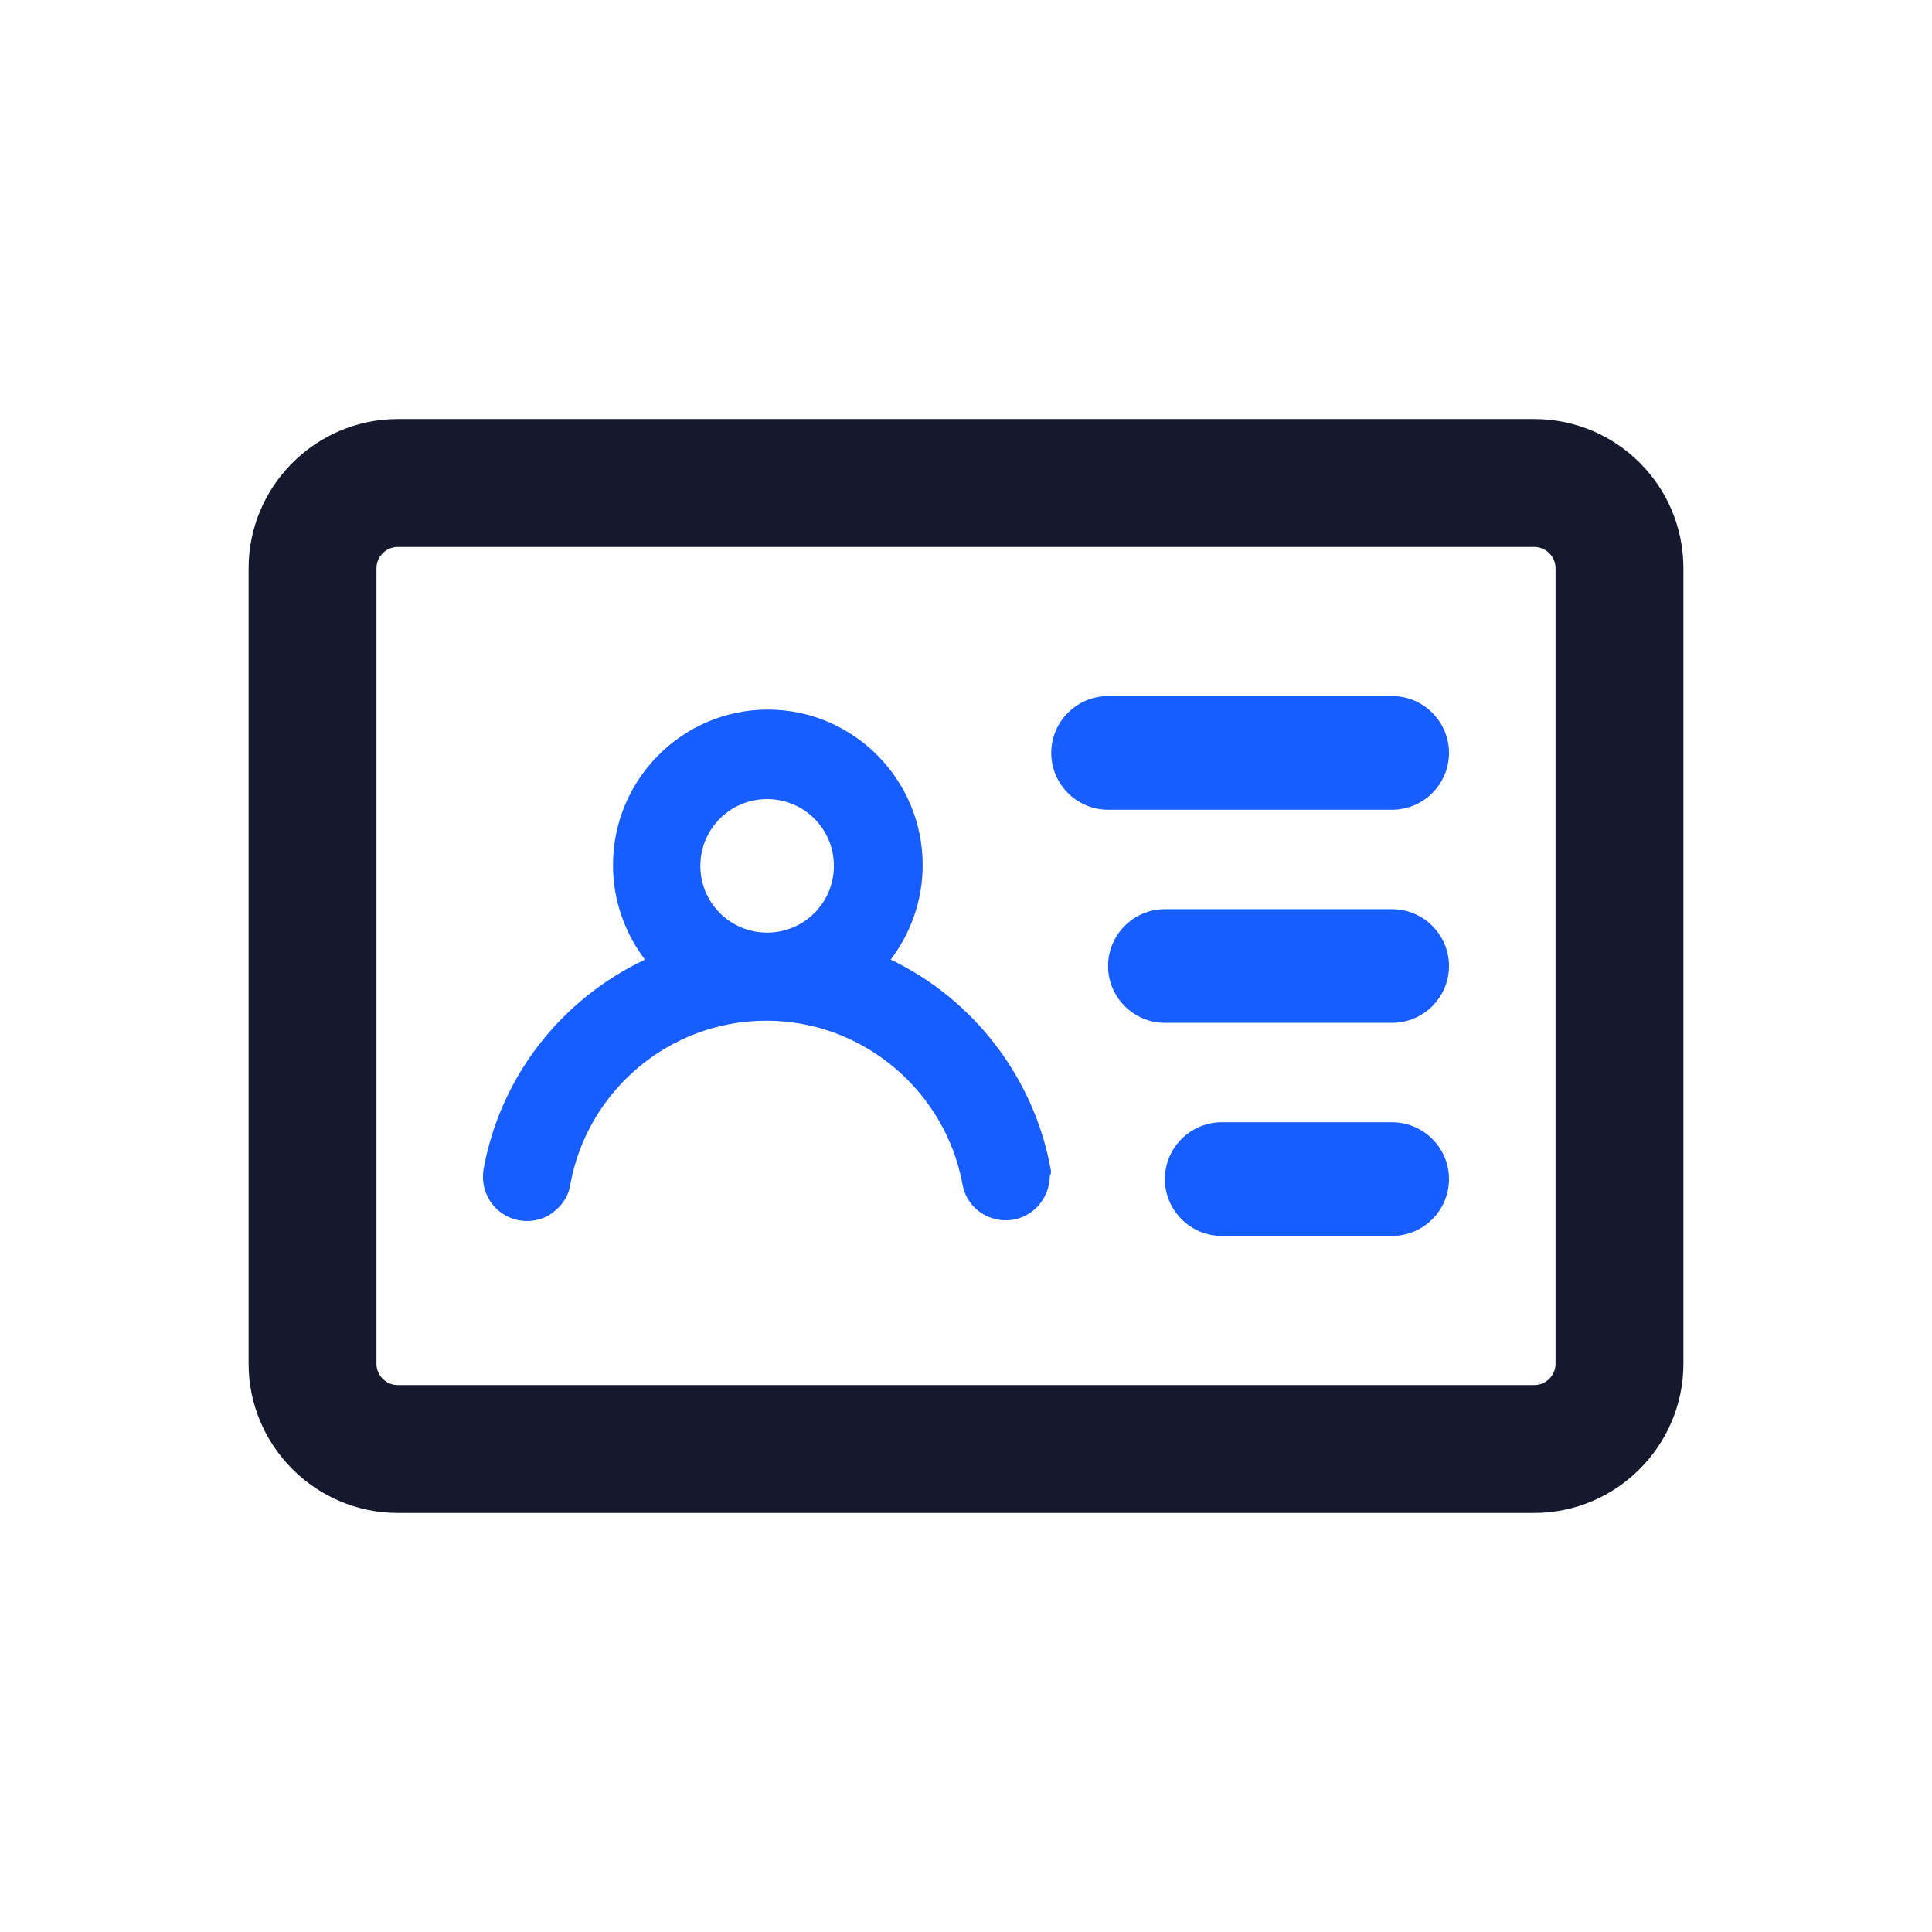 <?xml version="1.0" encoding="UTF-8"?>
<svg width="68px" height="68px" viewBox="0 0 68 68" version="1.1" xmlns="http://www.w3.org/2000/svg" xmlns:xlink="http://www.w3.org/1999/xlink">
    <title>切片</title>
    <g id="最终优化版" stroke="none" stroke-width="1" fill="none" fill-rule="evenodd">
        <g id="OCR文字识别备份-3" transform="translate(-1082, -1438)">
            <g id="编组-4备份-2" transform="translate(0, 1148)">
                <g id="编组-23" transform="translate(361, 290)">
                    <g id="证件备份" transform="translate(721, 0)">
                        <rect id="矩形" x="0" y="0" width="68" height="68"></rect>
                        <g id="名片、证件" transform="translate(9, 15)" fill-rule="nonzero">
                            <path d="M45,4 C45.55,4 46,4.45 46,5 L46,33 C46,33.55 45.55,34 45,34 L5,34 C4.45,34 4,33.55 4,33 L4,5 C4,4.45 4.45,4 5,4 L45,4 M45,0 L5,0 C2.25,0 0,2.25 0,5 L0,33 C0,35.75 2.25,38 5,38 L45,38 C47.75,38 50,35.75 50,33 L50,5 C50,2.225 47.75,0 45,0 Z" id="形状结合" stroke="#14192E" stroke-width="0.5" fill="#14192E"></path>
                            <path d="M27.975,26.125 C27.375,22.875 25.225,20.15 22.35,18.775 C23.05,17.85 23.475,16.7 23.475,15.45 C23.475,12.425 21.025,9.975 18.025,9.975 C15.025,9.975 12.575,12.425 12.575,15.45 C12.575,16.7 13,17.85 13.7,18.775 C10.75,20.175 8.625,22.875 8.025,26.125 C7.85,27.1 8.575,27.975 9.55,27.975 C9.925,27.975 10.275,27.85 10.55,27.6 C10.825,27.375 11.025,27.05 11.075,26.675 C11.675,23.4 14.55,20.925 17.975,20.925 C21.4,20.925 24.275,23.425 24.875,26.675 C25,27.425 25.65,27.95 26.4,27.95 C27.275,27.95 27.95,27.225 27.95,26.375 C28,26.325 28,26.225 27.975,26.125 L27.975,26.125 Z M15.65,15.475 C15.65,14.175 16.7,13.125 18,13.125 C19.3,13.125 20.35,14.175 20.35,15.475 C20.35,16.775 19.3,17.825 18,17.825 C16.7,17.825 15.65,16.775 15.65,15.475 Z M40,13.5 L30,13.5 C28.9,13.5 28,12.6 28,11.5 C28,10.4 28.9,9.5 30,9.5 L40,9.5 C41.1,9.5 42,10.4 42,11.5 C42,12.6 41.1,13.5 40,13.5 Z M40,21 L32,21 C30.9,21 30,20.1 30,19 C30,17.9 30.9,17 32,17 L40,17 C41.1,17 42,17.9 42,19 C42,20.1 41.1,21 40,21 Z M40,28.5 L34,28.5 C32.9,28.5 32,27.6 32,26.5 C32,25.4 32.9,24.5 34,24.5 L40,24.5 C41.1,24.5 42,25.4 42,26.5 C42,27.6 41.1,28.5 40,28.5 Z" id="形状" fill="#175DFF"></path>
                        </g>
                    </g>
                </g>
            </g>
        </g>
    </g>
</svg>